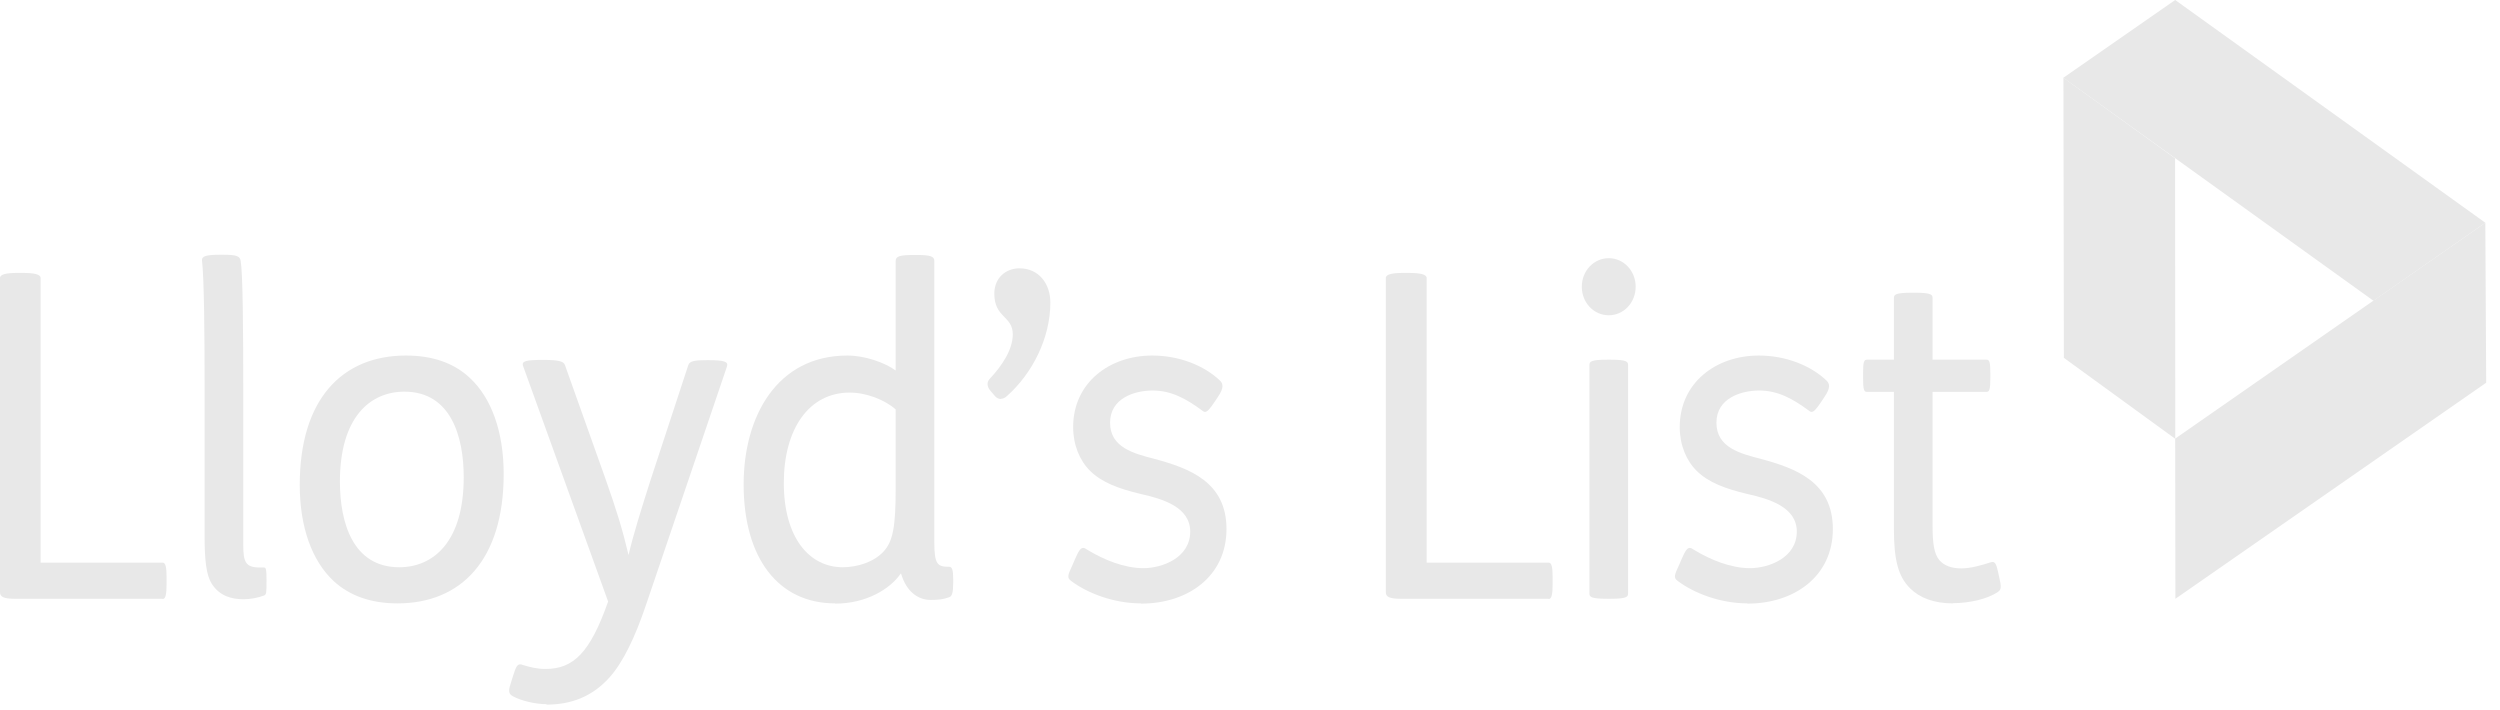 <svg width="176" height="50" viewBox="0 0 176 50" fill="none" xmlns="http://www.w3.org/2000/svg">
<path d="M11.452 42.154H1.055C0.275 42.154 0 42.024 0 41.7V19.57C0 19.311 0.443 19.214 1.238 19.214H1.575C2.416 19.214 2.859 19.311 2.859 19.57V39.61H11.452C11.666 39.61 11.727 39.967 11.727 40.663V41.085C11.727 41.814 11.666 42.17 11.452 42.17" fill="#E8E8E8"/>
<path d="M17.141 42.186C16.3 42.186 15.459 41.959 14.909 41.101C14.527 40.502 14.404 39.449 14.404 37.764V27.087C14.404 23.75 14.374 19.603 14.221 18.355C14.19 18.031 14.496 17.934 15.521 17.934H15.704C16.667 17.934 16.881 18.031 16.942 18.355C17.095 19.246 17.126 23.07 17.126 27.784V38.363C17.126 39.546 17.279 39.951 18.273 39.951H18.578C18.731 39.951 18.762 40.08 18.762 40.809V40.907C18.762 41.733 18.762 41.862 18.578 41.927C18.15 42.089 17.615 42.186 17.172 42.186" fill="#E8E8E8"/>
<path d="M28.471 27.573C26.071 27.573 23.93 29.355 23.93 33.908C23.93 36.775 24.832 39.934 28.104 39.934C30.505 39.934 32.646 38.152 32.646 33.6C32.646 30.732 31.744 27.573 28.471 27.573ZM27.982 42.478C26.147 42.478 24.618 41.959 23.471 40.89C21.973 39.481 21.102 37.132 21.102 34.135C21.102 28.108 24.083 25.03 28.578 25.03C30.413 25.03 31.942 25.532 33.089 26.617C34.587 28.011 35.459 30.376 35.459 33.373C35.459 39.4 32.477 42.478 27.982 42.478Z" fill="#E8E8E8"/>
<path d="M38.485 49.574C37.706 49.574 36.712 49.347 36.085 49.007C35.748 48.812 35.809 48.553 35.993 47.986L36.115 47.597C36.314 46.966 36.406 46.771 36.62 46.771C36.666 46.771 36.712 46.771 36.773 46.804C37.308 46.966 37.797 47.095 38.394 47.095C40.381 47.095 41.543 45.945 42.812 42.349L36.834 25.791C36.681 25.403 37.048 25.338 38.241 25.338C39.326 25.338 39.678 25.435 39.77 25.694L42.598 33.633C43.409 35.917 43.837 37.326 44.25 39.076C44.586 37.618 45.182 35.739 45.779 33.859L48.454 25.71C48.546 25.419 48.883 25.354 49.8 25.354C50.977 25.354 51.298 25.451 51.176 25.808L45.488 42.559C44.708 44.876 43.867 46.609 42.935 47.662C41.696 49.056 40.198 49.606 38.455 49.606" fill="#E8E8E8"/>
<path d="M59.813 27.638C56.984 27.638 55.18 30.149 55.18 34.005C55.18 37.861 56.984 39.934 59.324 39.934C60.348 39.934 61.495 39.578 62.183 38.849C62.871 38.12 63.055 37.067 63.055 34.394V28.821C62.305 28.157 61.006 27.638 59.813 27.638ZM58.789 42.478C54.813 42.478 52.352 39.319 52.352 34.102C52.352 29.323 54.691 25.03 59.66 25.03C60.899 25.03 62.305 25.532 63.055 26.083V18.371C63.055 18.047 63.33 17.95 64.354 17.95H64.538C65.501 17.95 65.776 18.047 65.776 18.371V38.185C65.776 39.772 66.021 39.902 66.831 39.902C67.015 39.902 67.106 40.096 67.106 40.761V40.987C67.106 41.749 67.015 41.976 66.831 42.041C66.403 42.203 66.021 42.235 65.516 42.235C64.614 42.235 63.804 41.635 63.437 40.388H63.406C62.657 41.473 60.975 42.494 58.804 42.494" fill="#E8E8E8"/>
<path d="M70.474 28.092C70.321 28.092 70.153 28.027 70.015 27.849L69.74 27.525C69.587 27.363 69.373 26.99 69.679 26.666C70.52 25.775 71.3 24.625 71.3 23.539C71.3 22.227 70 22.389 70 20.672C70 19.586 70.78 18.89 71.773 18.89C73.134 18.89 73.945 19.975 73.945 21.303C73.945 23.766 72.706 26.277 70.871 27.897C70.749 28.011 70.612 28.075 70.459 28.075" fill="#E8E8E8"/>
<path d="M80.321 42.478C78.394 42.478 76.529 41.749 75.397 40.89C75.091 40.663 75.183 40.469 75.519 39.74L75.672 39.383C75.932 38.784 76.07 38.574 76.253 38.574C76.345 38.574 76.437 38.622 76.575 38.719C77.721 39.416 79.159 39.999 80.489 39.999C81.819 39.999 83.791 39.27 83.791 37.423C83.791 35.706 81.865 35.123 80.336 34.782C78.746 34.41 77.568 33.956 76.758 33.163C76.009 32.433 75.55 31.316 75.55 30.068C75.55 26.942 78.103 25.03 81.116 25.03C83.012 25.03 84.755 25.726 85.871 26.779C86.116 27.006 86.177 27.298 85.749 27.93L85.534 28.254C85.168 28.805 84.984 28.999 84.831 28.999C84.755 28.999 84.694 28.95 84.632 28.902C83.516 28.076 82.461 27.492 81.146 27.492C79.908 27.492 78.149 28.011 78.149 29.76C78.149 31.51 79.831 31.931 81.269 32.304C83.73 32.968 86.345 33.924 86.345 37.245C86.345 40.566 83.639 42.494 80.336 42.494" fill="#E8E8E8"/>
<path d="M109.015 42.154H98.618C97.838 42.154 97.562 42.024 97.562 41.7V19.57C97.562 19.311 98.006 19.214 98.801 19.214H99.137C99.978 19.214 100.437 19.311 100.437 19.57V39.61H109.03C109.244 39.61 109.305 39.967 109.305 40.663V41.085C109.305 41.814 109.244 42.17 109.03 42.17" fill="#E8E8E8"/>
<path d="M113.255 22.195C112.2 22.195 111.359 21.304 111.359 20.186C111.359 19.068 112.2 18.177 113.255 18.177C114.31 18.177 115.151 19.068 115.151 20.186C115.151 21.304 114.31 22.195 113.255 22.195ZM113.378 42.154H113.194C111.986 42.154 111.895 42.025 111.895 41.765V25.71C111.895 25.451 111.986 25.322 113.194 25.322H113.378C114.586 25.322 114.616 25.484 114.616 25.71V41.765C114.616 41.992 114.586 42.154 113.378 42.154Z" fill="#E8E8E8"/>
<path d="M123.024 42.478C121.097 42.478 119.232 41.749 118.1 40.89C117.795 40.663 117.886 40.469 118.223 39.74L118.376 39.383C118.635 38.784 118.773 38.574 118.957 38.574C119.048 38.574 119.14 38.622 119.278 38.719C120.424 39.416 121.862 39.999 123.192 39.999C124.522 39.999 126.495 39.27 126.495 37.423C126.495 35.706 124.568 35.123 123.039 34.782C121.449 34.41 120.272 33.956 119.461 33.163C118.712 32.433 118.253 31.316 118.253 30.068C118.253 26.942 120.807 25.03 123.819 25.03C125.715 25.03 127.458 25.726 128.574 26.779C128.819 27.006 128.88 27.298 128.452 27.93L128.238 28.254C127.871 28.805 127.687 28.999 127.534 28.999C127.458 28.999 127.397 28.95 127.336 28.902C126.219 28.076 125.164 27.492 123.849 27.492C122.611 27.492 120.837 28.011 120.837 29.76C120.837 31.51 122.519 31.931 123.956 32.304C126.418 32.968 129.033 33.924 129.033 37.245C129.033 40.566 126.326 42.494 123.024 42.494" fill="#E8E8E8"/>
<path d="M137.49 42.478C136.145 42.478 135.151 42.089 134.478 41.425C133.607 40.566 133.331 39.351 133.331 37.212V27.589H131.435C131.221 27.589 131.16 27.427 131.16 26.569V26.309C131.16 25.483 131.221 25.321 131.435 25.321H133.331V20.996C133.331 20.736 133.423 20.607 134.631 20.607H134.814C136.022 20.607 136.053 20.769 136.053 20.996V25.321H139.845C140.059 25.321 140.12 25.483 140.12 26.309V26.569C140.12 27.427 140.059 27.589 139.845 27.589H136.053V36.986C136.053 38.201 136.145 38.995 136.542 39.448C136.879 39.821 137.383 40.015 138.071 40.015C138.759 40.015 139.509 39.788 140.12 39.594C140.181 39.578 140.227 39.562 140.273 39.562C140.457 39.562 140.548 39.74 140.655 40.226L140.747 40.647C140.9 41.311 140.9 41.506 140.655 41.668C139.906 42.186 138.606 42.462 137.506 42.462" fill="#E8E8E8"/>
<path d="M175.028 26.942L153.148 42.154L153.133 30.878L174.967 15.682L175.028 26.942Z" fill="#E8E8E8"/>
<path d="M145.296 25.192L145.266 5.476L153.125 11.146L153.14 30.894L145.296 25.192Z" fill="#E8E8E8"/>
<path d="M167.092 21.174L145.258 5.476L153.132 0L174.966 15.682L167.092 21.174Z" fill="#E8E8E8"/>
</svg>
